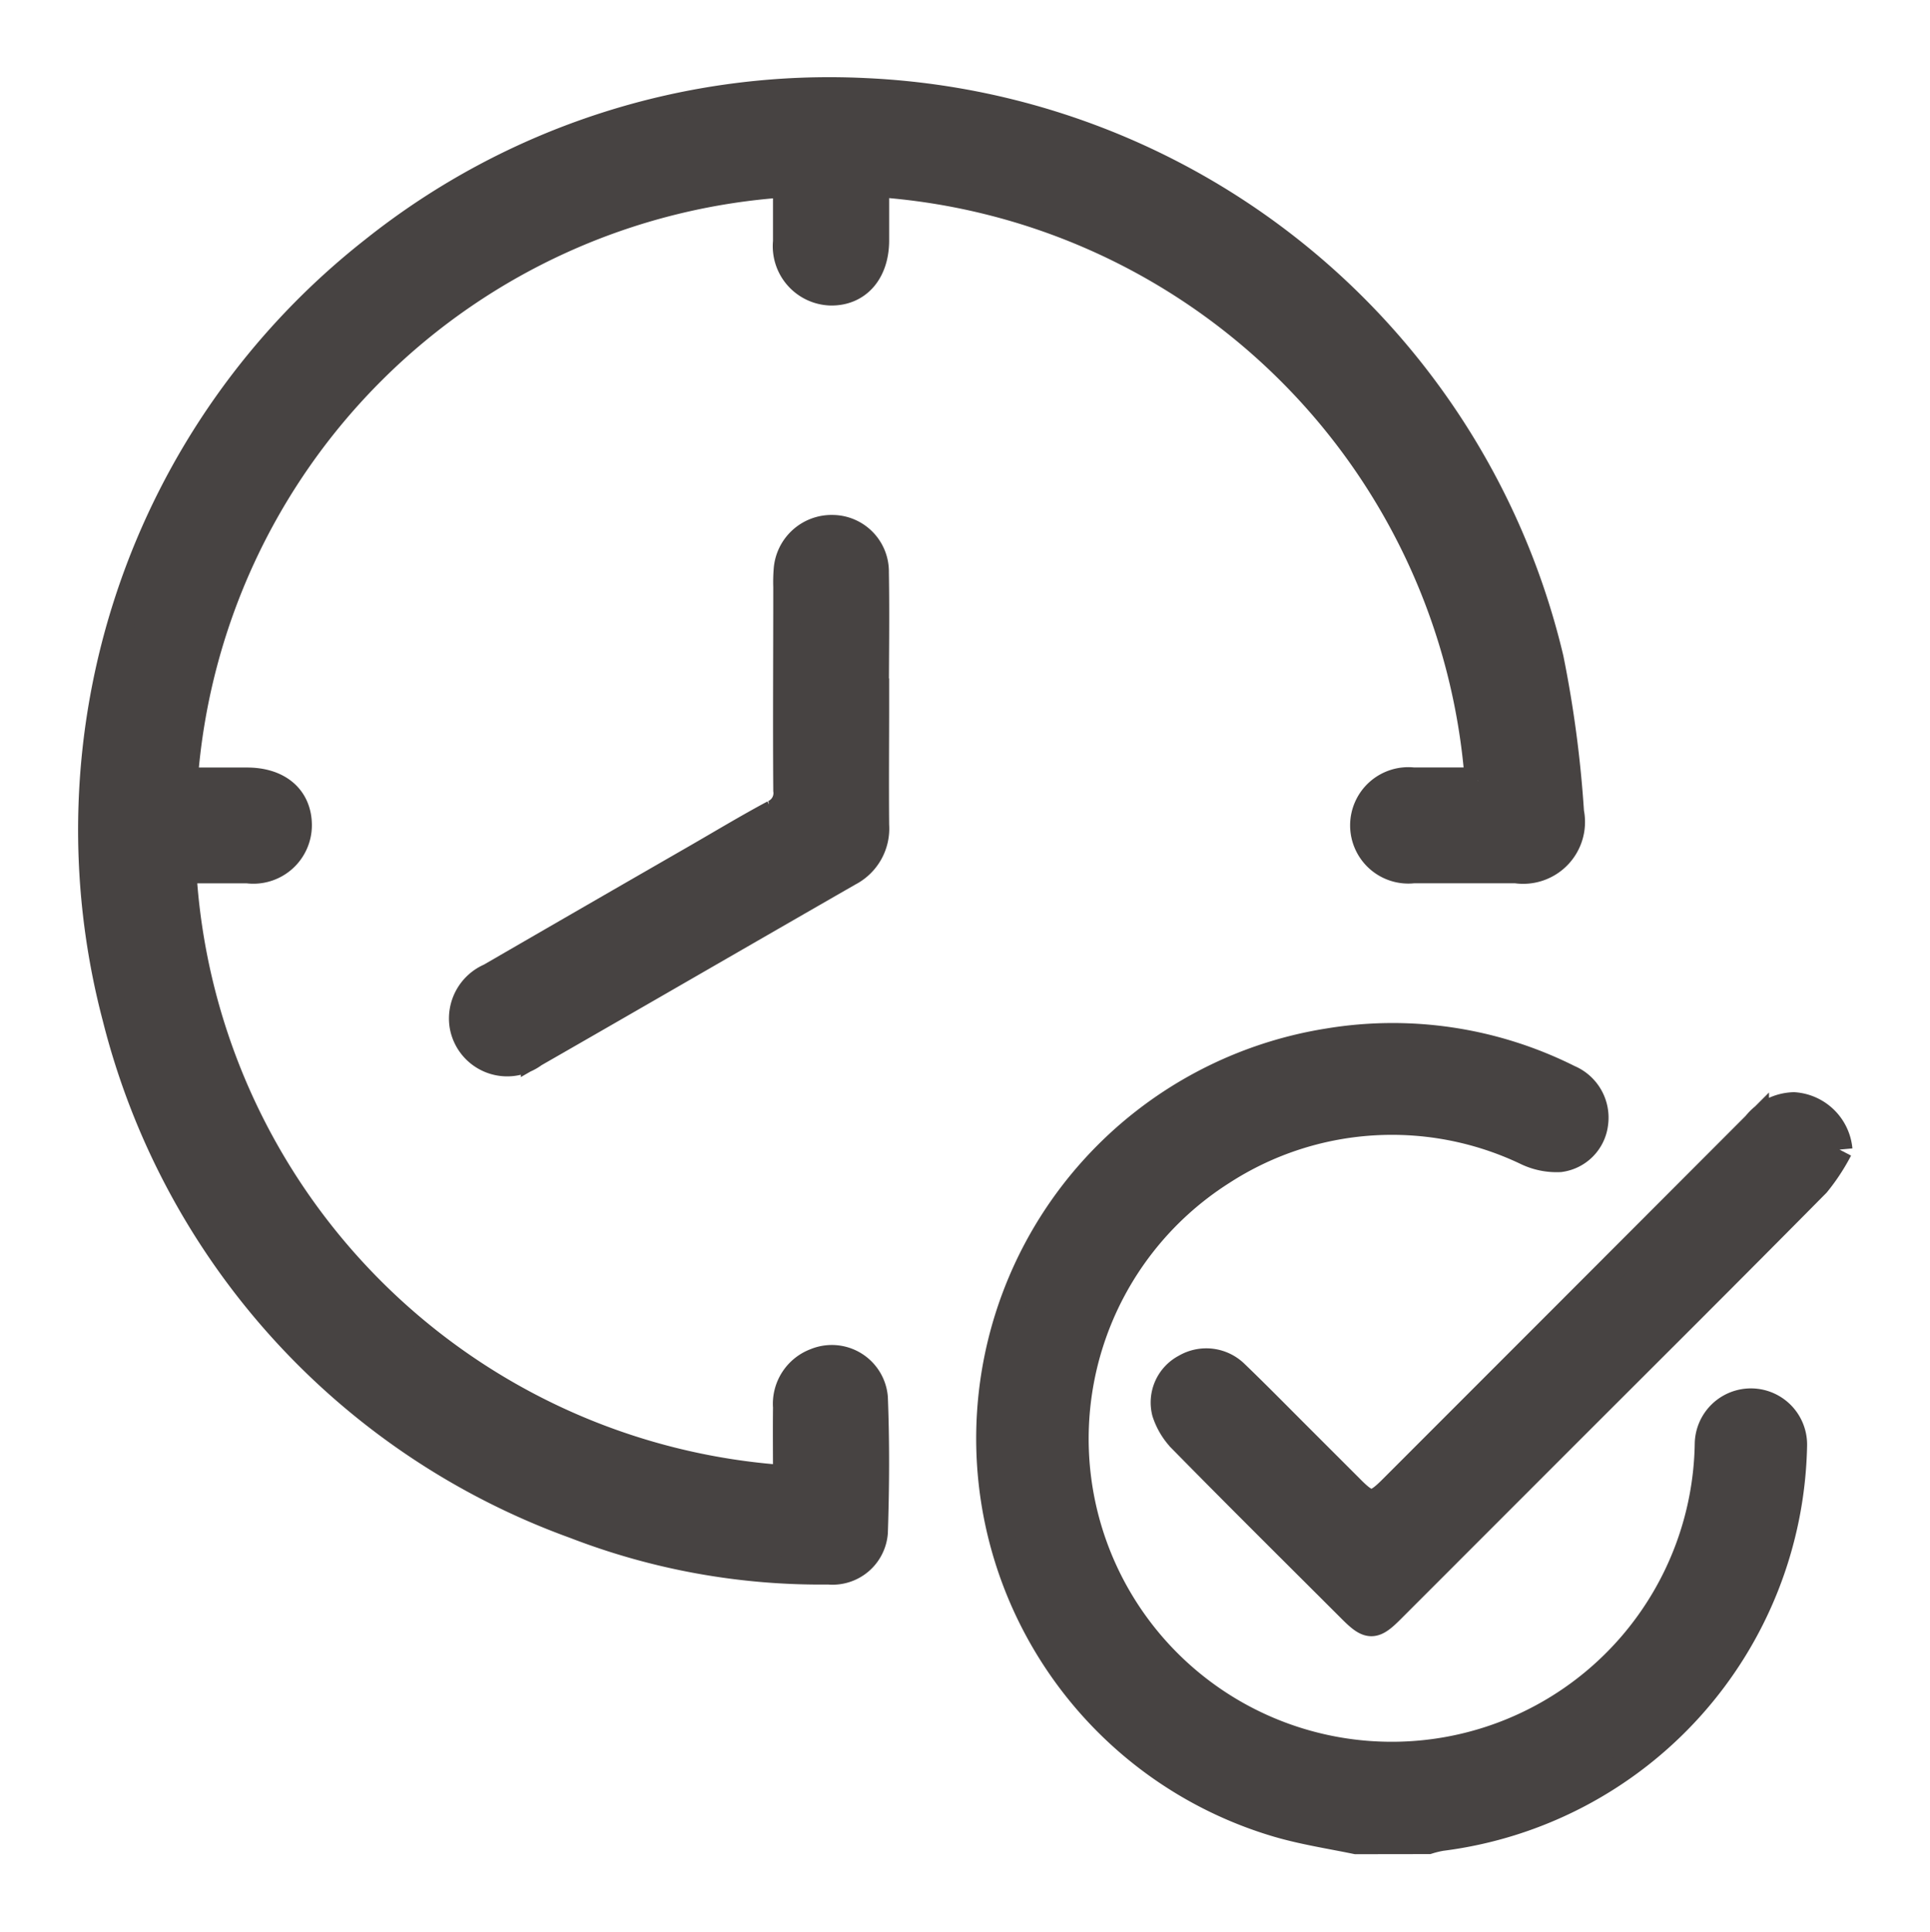 <svg xmlns="http://www.w3.org/2000/svg" xmlns:xlink="http://www.w3.org/1999/xlink" width="36.071" height="36.108" viewBox="0 0 36.071 36.108">
  <defs>
    <clipPath id="clip-path">
      <rect id="Rectangle_1392" data-name="Rectangle 1392" width="36.071" height="36.108" fill="#474342" stroke="#474342" stroke-width="0.5"/>
    </clipPath>
  </defs>
  <g id="Group_1517" data-name="Group 1517" transform="translate(2 2)">
    <g id="Group_1516" data-name="Group 1516" transform="translate(-2 -2)" clip-path="url(#clip-path)">
      <path id="Path_8866" data-name="Path 8866" d="M203.8,222.183c-.487-.1-.982-.176-1.459-.315a7.51,7.51,0,0,1,.935-14.622,7.341,7.341,0,0,1,4.5.681.8.8,0,0,1,.482.853.753.753,0,0,1-.651.653,1.3,1.3,0,0,1-.61-.12,5.835,5.835,0,0,0-5.7.36,5.914,5.914,0,1,0,9.08,5.091.8.8,0,1,1,1.6.024,7.532,7.532,0,0,1-6.585,7.334,1.9,1.9,0,0,0-.244.059Z" transform="translate(-178.453 -187.773)" fill="#474342" stroke="#474342" stroke-width="0.5"/>
      <path id="Path_8867" data-name="Path 8867" d="M25.93,12.9A12.1,12.1,0,0,0,14.671,1.736c0,.359,0,.719,0,1.077-.007.585-.342.959-.843.951A.859.859,0,0,1,13,2.819C13,2.46,13,2.1,13,1.741A12.064,12.064,0,0,0,1.748,12.9c.391,0,.781,0,1.171,0,.593,0,.96.319.963.826a.844.844,0,0,1-.954.839c-.4,0-.8,0-1.206,0A12.1,12.1,0,0,0,13,25.942c0-.446-.005-.89,0-1.335a.843.843,0,0,1,.547-.853.8.8,0,0,1,1.1.674c.033.84.028,1.682,0,2.522a.786.786,0,0,1-.859.722,12.722,12.722,0,0,1-4.743-.856A13.624,13.624,0,0,1,.468,17.329,13.781,13.781,0,0,1,5.279,2.98,13.66,13.66,0,0,1,14.487.013a13.8,13.8,0,0,1,12.79,10.6,21.537,21.537,0,0,1,.381,2.873.906.906,0,0,1-1.023,1.078c-.638,0-1.277,0-1.915,0a.838.838,0,1,1,0-1.665c.4,0,.8,0,1.206,0" transform="translate(1.697 1.697)" fill="#474342" stroke="#474342" stroke-width="0.5"/>
      <path id="Path_8868" data-name="Path 8868" d="M247.625,223.025a3.777,3.777,0,0,1-.419.638c-1.526,1.544-3.064,3.076-4.6,4.611q-1.681,1.682-3.362,3.364c-.317.317-.411.315-.732-.006-1.054-1.053-2.111-2.1-3.156-3.164a1.3,1.3,0,0,1-.326-.528.74.74,0,0,1,.373-.84.775.775,0,0,1,.943.122c.416.4.816.809,1.223,1.215q.474.474.948.948c.315.314.415.315.733,0q3.408-3.409,6.813-6.82a.944.944,0,0,1,.715-.36.91.91,0,0,1,.845.824" transform="translate(-213.251 -201.539)" fill="#474342" stroke="#474342" stroke-width="0.5"/>
      <path id="Path_8869" data-name="Path 8869" d="M89.055,99.048c0,.766-.007,1.533,0,2.3a.929.929,0,0,1-.5.89c-1.963,1.127-3.921,2.262-5.884,3.388a.84.84,0,0,1-1.334-.539.853.853,0,0,1,.507-.908q1.931-1.118,3.865-2.231c.479-.276.952-.562,1.439-.822a.411.411,0,0,0,.241-.428c-.009-1.267,0-2.533,0-3.8a2.9,2.9,0,0,1,.007-.319.835.835,0,0,1,.854-.779.809.809,0,0,1,.8.824c.014.809,0,1.618,0,2.427Z" transform="translate(-72.687 -85.924)" fill="#474342" stroke="#474342" stroke-width="0.5"/>
    </g>
  </g>
</svg>
